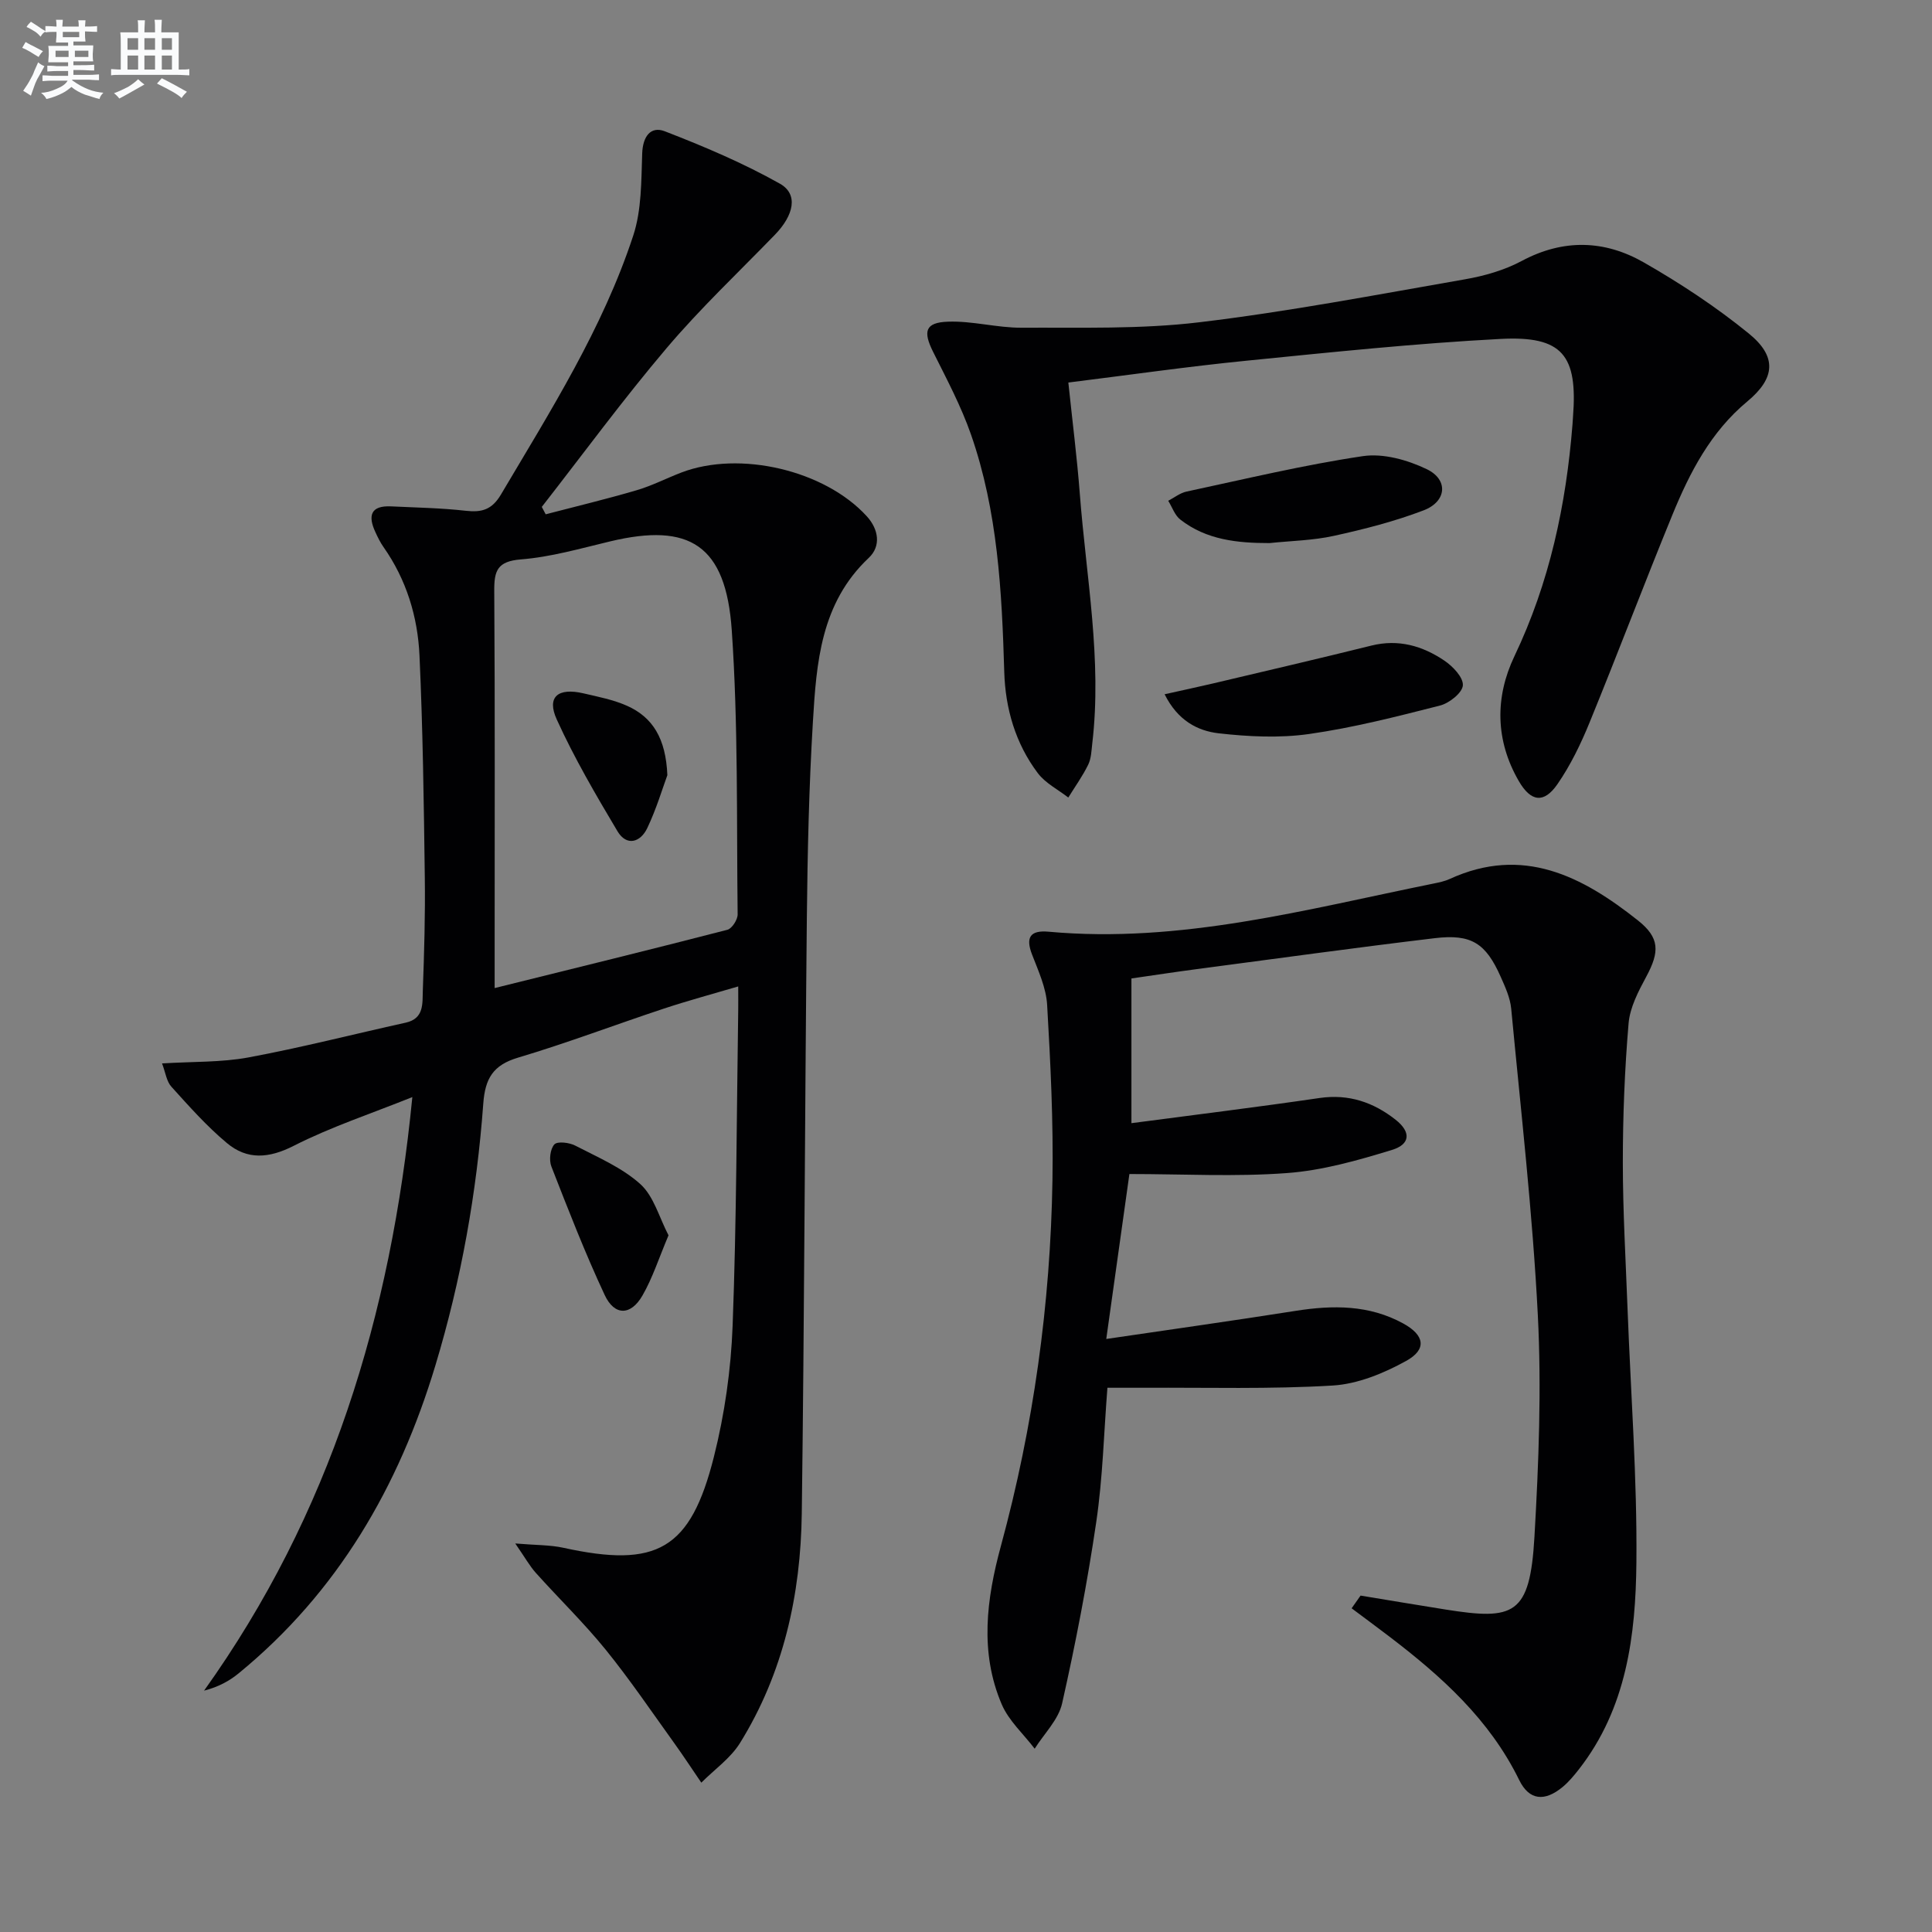 <svg enable-background="new 0 0 400 400" viewBox="0 0 400 400" xmlns="http://www.w3.org/2000/svg"><rect x="0" y="0" width="400" height="400" fill="#808080" stroke="none"/><g fill="#010103"><path d="m33.55 220.17c6.42-.4 12.27-.2 17.89-1.24 10.92-2.03 21.7-4.8 32.56-7.2 3.85-.85 3.44-4 3.54-6.64.28-7.82.52-15.66.41-23.48-.2-15.31-.4-30.62-1.1-45.91-.37-8.03-2.71-15.7-7.45-22.44-.67-.95-1.18-2.01-1.67-3.07-1.59-3.4-1.03-5.56 3.27-5.35 5.14.25 10.31.33 15.42.91 3.33.38 5.43-.21 7.3-3.37 10.25-17.32 21.07-34.37 27.39-53.62 1.74-5.3 1.65-11.29 1.85-16.99.12-3.51 1.75-5.72 4.68-4.59 8.14 3.15 16.24 6.58 23.83 10.85 3.84 2.16 2.93 6.49-1.05 10.59-7.53 7.77-15.43 15.22-22.41 23.46-9.01 10.62-17.26 21.88-25.84 32.87.27.51.54 1.02.81 1.53 6.28-1.64 12.59-3.15 18.82-4.98 3.18-.93 6.17-2.48 9.27-3.67 12.08-4.62 29.7-.48 38.4 9.07 2.46 2.7 2.97 6.18.4 8.6-9.95 9.36-10.84 21.71-11.57 33.99-.81 13.45-1.11 26.94-1.25 40.42-.42 41.13-.51 82.27-1.05 123.4-.22 16.84-3.79 33.05-12.79 47.56-1.97 3.17-5.3 5.49-8.01 8.21-1.89-2.76-3.72-5.57-5.68-8.29-4.65-6.46-9.12-13.07-14.12-19.24-4.5-5.55-9.67-10.56-14.45-15.89-1.27-1.41-2.21-3.12-4.27-6.1 4.32.36 7.21.29 9.95.89 19.39 4.25 26.34.42 31.19-18.89 2.21-8.8 3.52-17.99 3.86-27.06.82-21.79.83-43.61 1.16-65.41.02-1.32 0-2.63 0-4.86-5.48 1.62-10.48 2.96-15.39 4.59-10.09 3.34-20.04 7.13-30.22 10.16-5.16 1.54-6.79 4.33-7.17 9.48-1.35 18.42-4.57 36.53-9.92 54.25-7.57 25.1-20.21 46.92-40.71 63.72-1.94 1.59-4.17 2.82-7.18 3.6 26.1-36.52 38.68-77.51 43.12-122.89-8.61 3.46-16.88 6.18-24.54 10.08-5.16 2.63-9.65 2.96-13.85-.56-4.17-3.48-7.83-7.61-11.49-11.66-1.01-1.1-1.21-2.9-1.94-4.83zm68.86-15.6c16.73-4.15 32.48-8.01 48.19-12.07.95-.25 2.14-2.11 2.12-3.2-.23-19.63.13-39.3-1.22-58.86-1.22-17.6-8.72-22.29-25.18-18.35-6.12 1.46-12.26 3.24-18.49 3.73-4.84.39-5.53 2.32-5.5 6.48.16 24.47.08 48.95.08 73.43z"/><path d="m281.69 330.35c5.85.96 11.7 1.95 17.56 2.88 14.22 2.26 17.5 1.21 18.44-15.03.88-15.27 1.48-30.65.7-45.91-1.08-21.19-3.51-42.3-5.51-63.44-.21-2.25-1.23-4.49-2.17-6.6-3.09-6.96-6.06-8.92-13.66-8.01-16.48 1.97-32.92 4.25-49.38 6.42-4.41.58-8.82 1.26-13.42 1.92v29.96c13.1-1.73 26.05-3.32 38.95-5.21 6.05-.88 11.17.89 15.76 4.51 3.17 2.5 3.09 5.06-.77 6.24-7.08 2.17-14.39 4.25-21.72 4.79-10.71.8-21.52.2-32.64.2-1.57 11.18-3.08 21.96-4.79 34.15 13.43-1.98 26.33-3.79 39.2-5.82 7.73-1.22 15.24-1.26 22.3 2.62 4.41 2.42 4.93 5.35.58 7.75-4.63 2.56-10.03 4.78-15.21 5.09-12.91.78-25.89.39-38.85.46-2.46.01-4.93 0-7.78 0-.74 9.35-.96 18.65-2.31 27.78-1.85 12.6-4.27 25.14-7.07 37.57-.76 3.38-3.73 6.27-5.68 9.38-2.32-3.05-5.37-5.78-6.83-9.2-4.6-10.77-3.14-21.83-.17-32.75 6.75-24.8 10.26-50.09 10.68-75.75.2-12.09-.4-24.2-1.1-36.28-.2-3.53-1.81-7.04-3.12-10.43-1.41-3.64-.33-5.08 3.43-4.74 27.29 2.49 53.38-4.64 79.69-9.97 1.14-.23 2.31-.47 3.35-.95 15.15-6.94 27.43-.57 38.96 8.58 4.53 3.59 4.52 6.48 1.73 11.65-1.63 3.03-3.38 6.36-3.66 9.68-.81 9.55-1.19 19.17-1.19 28.76 0 10.14.6 20.28.98 30.42.66 17.45 1.99 34.91 1.83 52.35-.14 15.14-2.03 30.26-11.91 42.9-1.02 1.3-2.1 2.61-3.37 3.66-3.7 3.06-6.91 2.81-8.99-1.45-6.13-12.53-16.08-21.46-26.87-29.69-2.59-1.97-5.21-3.91-7.82-5.86.62-.86 1.24-1.74 1.85-2.63z"/><path d="m221.19 79.2c.84 8.03 1.8 15.56 2.38 23.12 1.32 17.18 4.62 34.28 2.57 51.63-.17 1.48-.21 3.08-.84 4.37-1.16 2.37-2.72 4.54-4.12 6.8-2.14-1.66-4.75-2.97-6.32-5.06-4.62-6.14-6.72-13.36-6.94-20.96-.49-16.64-1.35-33.24-6.88-49.12-2.06-5.91-5.05-11.52-7.86-17.15-2.1-4.22-1.65-6.06 3.08-6.23 5.06-.19 10.17 1.28 15.26 1.25 12.25-.06 24.61.33 36.72-1.12 18.44-2.2 36.74-5.71 55.05-8.9 4.04-.7 8.19-1.89 11.78-3.81 8.61-4.6 17.14-4.33 25.24.3 7.59 4.34 14.99 9.22 21.76 14.73 5.91 4.81 5.46 9.27-.3 14.06-7.58 6.29-11.92 14.69-15.53 23.51-5.85 14.28-11.31 28.72-17.15 43-1.81 4.43-3.94 8.83-6.65 12.75-2.8 4.04-5.5 3.64-7.99-.66-4.88-8.42-4.95-17.36-.91-25.84 7.28-15.26 10.71-31.34 12.03-48.02.04-.5.06-1 .1-1.5 1-12.8-2.16-16.85-14.98-16.18-17.57.92-35.11 2.76-52.62 4.51-12.18 1.21-24.32 2.96-36.88 4.52z"/><path d="m241.12 143.74c3.75-.84 6.87-1.5 9.98-2.23 10.95-2.59 21.92-5.14 32.84-7.85 5.59-1.39 10.57.06 15.08 3.1 1.76 1.18 3.96 3.48 3.85 5.13-.1 1.54-2.8 3.69-4.71 4.18-8.97 2.29-18 4.6-27.14 5.9-6.13.87-12.54.55-18.73-.15-4.37-.51-8.46-2.65-11.17-8.08z"/><path d="m262.84 112.44c-6.63 0-13.05-.64-18.47-4.87-1.15-.89-1.68-2.57-2.5-3.89 1.25-.65 2.44-1.61 3.77-1.9 12.15-2.6 24.26-5.52 36.52-7.34 4.22-.63 9.24.78 13.22 2.69 4.54 2.17 4.16 6.7-.63 8.53-5.99 2.29-12.29 3.9-18.57 5.28-4.34.96-8.88 1.03-13.34 1.5z"/><path d="m138.41 255.76c-2 4.72-3.3 8.83-5.4 12.47-2.41 4.19-5.79 4.23-7.82-.12-4.06-8.69-7.54-17.65-11.03-26.59-.52-1.32-.26-3.61.61-4.58.62-.69 3.1-.4 4.34.25 4.64 2.41 9.67 4.54 13.47 7.97 2.79 2.52 3.89 6.89 5.83 10.6z"/><path d="m138.17 160.49c-.99 2.67-2.26 6.97-4.16 10.96-1.41 2.96-4.28 3.83-6.18.63-4.49-7.54-8.94-15.15-12.56-23.12-2.13-4.68.24-6.64 5.53-5.41 3.05.71 6.2 1.32 9.03 2.58 5.32 2.38 8.02 6.76 8.34 14.36z"/></g><path d="m6.8 9.5c.6.3 1.3.7 2.1 1.1-.4.4-.7.8-.9 1.2-.7-.4-1.3-.8-1.8-1.1s-1.1-.6-1.6-.8c.2-.4.5-.8.7-1.2.4.2.8.5 1.5.8zm.9 6.9c-.3.6-.5 1.1-.7 1.7s-.4 1.1-.6 1.7c-.6-.4-1.1-.7-1.6-1 .7-1 1.2-1.8 1.5-2.4.3-.5.6-1.1.8-1.7.3-.6.5-1.2.8-1.8.3.3.8.6 1.3.8-.7 1.3-1.2 2.2-1.5 2.7zm.1-11c.4.3 1 .7 1.7 1.1-.5.2-.8.6-1.1 1.1-.5-.6-1-1-1.4-1.2s-.9-.6-1.5-.8c.2-.4.5-.7.9-1.1.5.3.9.6 1.4.9zm10.5 13.1c1 .4 2 .6 3.1.7-.4.4-.7.8-.8 1.3-.9-.2-1.9-.6-3-.9-1-.4-2-.9-2.8-1.6-.5.4-1.1.9-1.9 1.3s-1.9.9-3.3 1.2c-.1-.3-.5-.8-1.1-1.3 1 0 2.1-.3 3.2-.8 1.2-.5 1.9-1 2.3-1.7h-3.2c-.4 0-1 0-2 .1v-1.2c1 0 1.7.1 2 .1h3.3v-1h-2.3c-.2 0-.9 0-2 .1v-1.2c1.2 0 1.9.1 2 .1h2.3v-.8h-4.1c0-.7.1-1.2.1-1.6 0-.5 0-1.1-.1-1.8h4.1v-.7h-2.5c0-.6.1-1.1.1-1.6v-.6h-.5c-.4 0-1 0-1.8.1v-1.3c1.2 0 1.9.1 2.1.1h.2c0-.3 0-.8-.1-1.4h1.4c0 .6-.1 1-.1 1.4h3.4c0-.4 0-.8-.1-1.3h1.5c0 .4-.1.9-.1 1.3.7 0 1.5 0 2.5-.1v1.2c-1 0-1.8-.1-2.5-.1v.6c0 .3 0 .8.1 1.5h-2.5v.8h4.1c0 .8-.1 1.3-.1 1.8s0 1 .1 1.5h-4.1v.8h1.4c.8 0 1.8 0 2.9-.1v1.2c-1 0-1.9-.1-2.8-.1h-1.5v1h3.2c.3 0 1 0 2.1-.1v1.2c-1.1 0-1.8-.1-2.1-.1h-3.4l-.1.1c1.4 1 2.4 1.5 3.4 1.9zm-4.1-6.7v-1.3h-2.7v1.3zm2.2-4.1v-1.1h-3.4v1.1zm1.9 4.1v-1.3h-2.8v1.3z" fill="#fafbfc"/><path d="m37 6.7v2.3 5.4c1 0 1.8 0 2.2-.1v1.3c-.6 0-1.5-.1-2.5-.1h-11.9c-.7 0-1.3 0-1.8.1v-1.3c.5 0 1.1.1 2 .1v-5.2c0-1 0-1.8-.1-2.5h3.7c0-1.3 0-2.1-.1-2.5h1.5c0 .4-.1 1.3-.1 2.5h2.2c0-1.2 0-2.1-.1-2.6h1.5c0 .4-.1 1.3-.1 2.6zm-12.3 13.7c-.3-.4-.7-.8-1.1-1.1 1.1-.4 2.1-.9 2.9-1.3.8-.5 1.5-1 2.1-1.6.4.4.9.8 1.3 1.1-2.5 1.4-4.2 2.4-5.2 2.9zm3.9-10.1v-2.4h-2.2v2.4zm0 4.1v-2.9h-2.2v2.9zm3.5-4.1v-2.4h-2.2v2.4zm0 4.1v-2.9h-2.2v2.9zm.4 2.9 1-1.1c.6.3 1.4.7 2.5 1.3s2 1.1 2.7 1.5c-.4.4-.8.8-1.1 1.3-.8-.8-2.5-1.7-5.1-3zm3.1-7v-2.4h-2.1v2.4zm0 4.1v-2.9h-2.1v2.9z" fill="#fafbfc"/></svg>